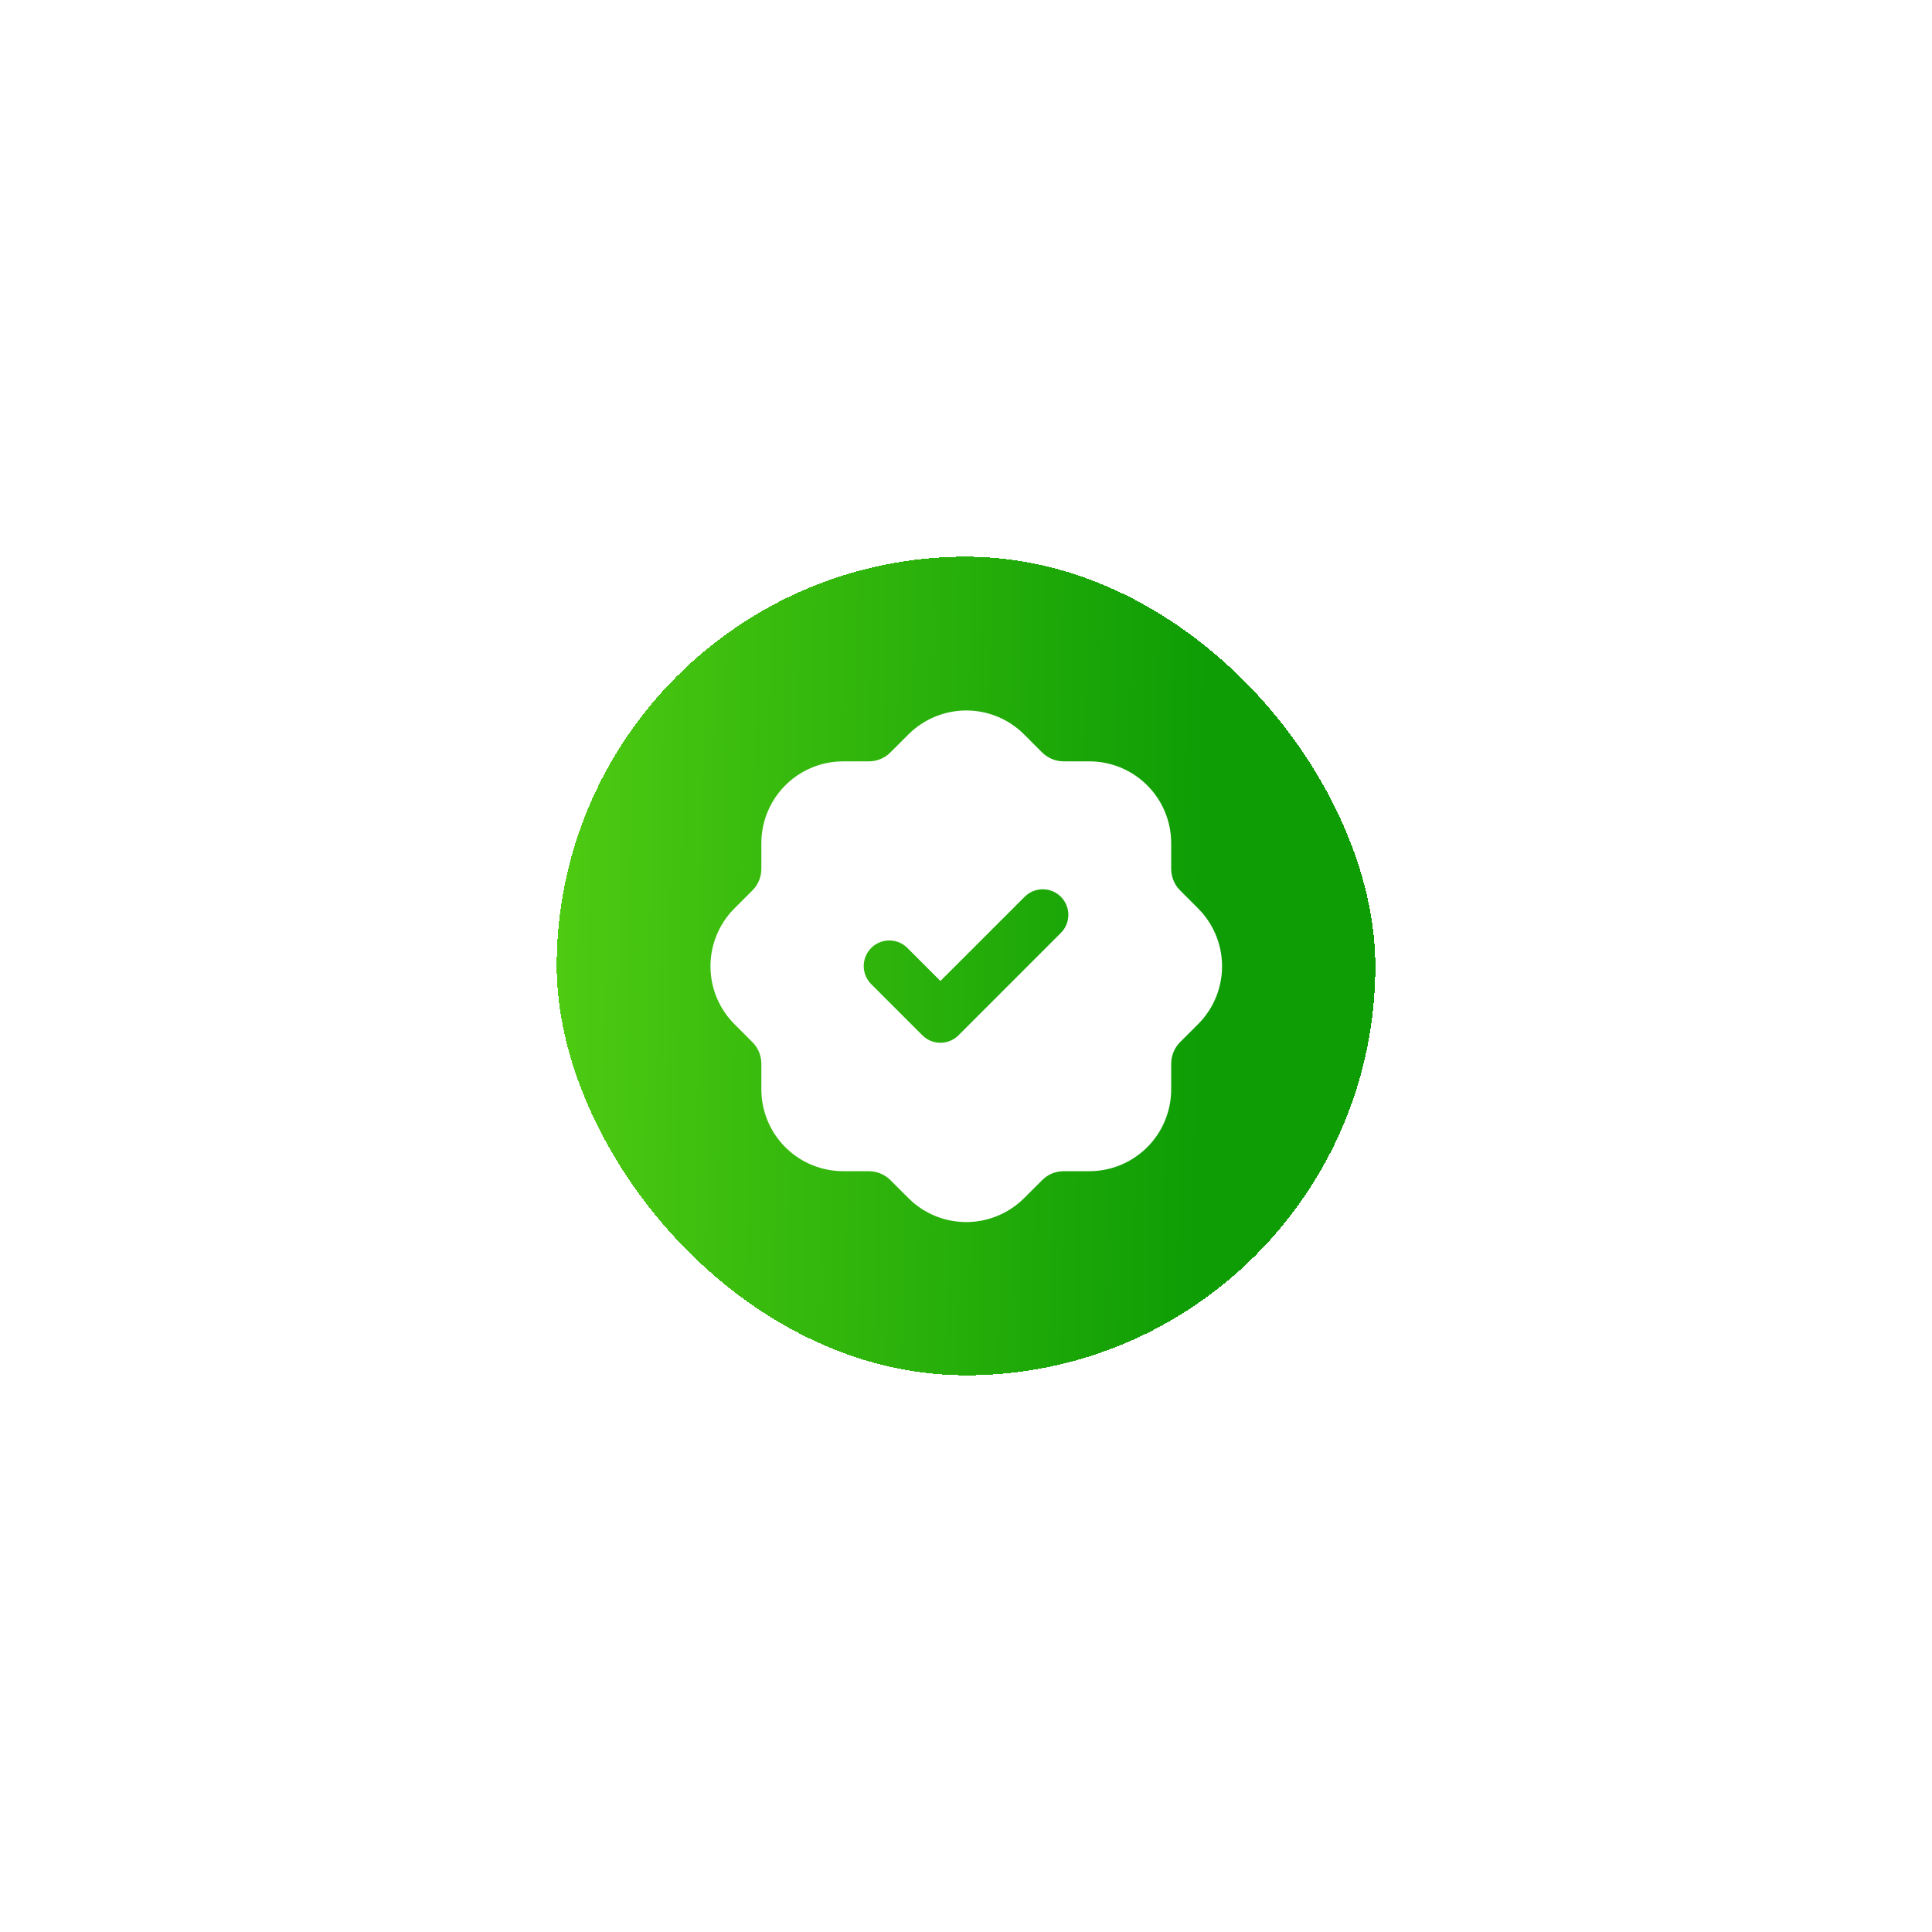 <svg width="118" height="118" viewBox="0 0 118 118" fill="none" xmlns="http://www.w3.org/2000/svg">
<g filter="url(#filter0_d_3142_67384)">
<rect x="34.001" y="30" width="50" height="50" rx="25" fill="url(#paint0_linear_3142_67384)" shape-rendering="crispEdges"/>
<path d="M59.017 39.393C60.232 39.393 61.406 39.836 62.318 40.639L62.559 40.865L63.649 41.956C63.949 42.253 64.34 42.441 64.759 42.489L64.97 42.501H66.532C67.809 42.501 69.038 42.989 69.966 43.866C70.894 44.743 71.452 45.942 71.524 47.217L71.532 47.501V49.064C71.532 49.486 71.676 49.896 71.935 50.225L72.076 50.381L73.165 51.471C74.068 52.369 74.594 53.577 74.637 54.849C74.679 56.122 74.235 57.362 73.395 58.318L73.168 58.559L72.077 59.65C71.78 59.949 71.592 60.34 71.545 60.759L71.532 60.97V62.532C71.532 63.809 71.044 65.038 70.167 65.966C69.29 66.894 68.091 67.452 66.817 67.525L66.532 67.532H64.97C64.548 67.532 64.139 67.674 63.809 67.936L63.653 68.076L62.562 69.165C61.664 70.068 60.456 70.594 59.184 70.637C57.912 70.68 56.671 70.235 55.715 69.395L55.474 69.168L54.384 68.078C54.084 67.78 53.694 67.593 53.274 67.545L53.063 67.532H51.501C50.224 67.532 48.995 67.044 48.067 66.167C47.139 65.29 46.581 64.092 46.509 62.817L46.501 62.532V60.97C46.501 60.549 46.359 60.14 46.098 59.809L45.957 59.653L44.868 58.562C43.965 57.664 43.439 56.456 43.396 55.184C43.354 53.912 43.798 52.671 44.638 51.715L44.865 51.475L45.956 50.384C46.253 50.085 46.441 49.694 46.488 49.275L46.501 49.064V47.501L46.509 47.217C46.578 45.991 47.097 44.834 47.965 43.965C48.833 43.097 49.991 42.579 51.217 42.509L51.501 42.501H53.063C53.485 42.501 53.894 42.359 54.224 42.098L54.381 41.957L55.471 40.868C55.936 40.401 56.488 40.03 57.097 39.777C57.705 39.524 58.358 39.393 59.017 39.393ZM64.793 50.771C64.5 50.478 64.103 50.314 63.688 50.314C63.274 50.314 62.877 50.478 62.584 50.771L57.438 55.915L55.418 53.896L55.271 53.767C54.957 53.524 54.562 53.41 54.167 53.447C53.772 53.485 53.406 53.672 53.144 53.969C52.881 54.267 52.742 54.654 52.754 55.05C52.766 55.447 52.928 55.825 53.209 56.106L56.334 59.231L56.481 59.361C56.781 59.594 57.157 59.709 57.536 59.685C57.916 59.661 58.274 59.5 58.543 59.231L64.793 52.981L64.923 52.834C65.156 52.533 65.272 52.158 65.248 51.778C65.224 51.398 65.062 51.041 64.793 50.771Z" fill="white"/>
</g>
<defs>
<filter id="filter0_d_3142_67384" x="0" y="0" width="118" height="118" filterUnits="userSpaceOnUse" color-interpolation-filters="sRGB">
<feFlood flood-opacity="0" result="BackgroundImageFix"/>
<feColorMatrix in="SourceAlpha" type="matrix" values="0 0 0 0 0 0 0 0 0 0 0 0 0 0 0 0 0 0 127 0" result="hardAlpha"/>
<feOffset dy="4"/>
<feGaussianBlur stdDeviation="17"/>
<feComposite in2="hardAlpha" operator="out"/>
<feColorMatrix type="matrix" values="0 0 0 0 0.055 0 0 0 0 0.616 0 0 0 0 0.02 0 0 0 1 0"/>
<feBlend mode="normal" in2="BackgroundImageFix" result="effect1_dropShadow_3142_67384"/>
<feBlend mode="normal" in="SourceGraphic" in2="effect1_dropShadow_3142_67384" result="shape"/>
</filter>
<linearGradient id="paint0_linear_3142_67384" x1="83.315" y1="84.418" x2="32.596" y2="83.545" gradientUnits="userSpaceOnUse">
<stop offset="0.203" stop-color="#0E9D05"/>
<stop offset="1" stop-color="#4FCB12"/>
</linearGradient>
</defs>
</svg>

